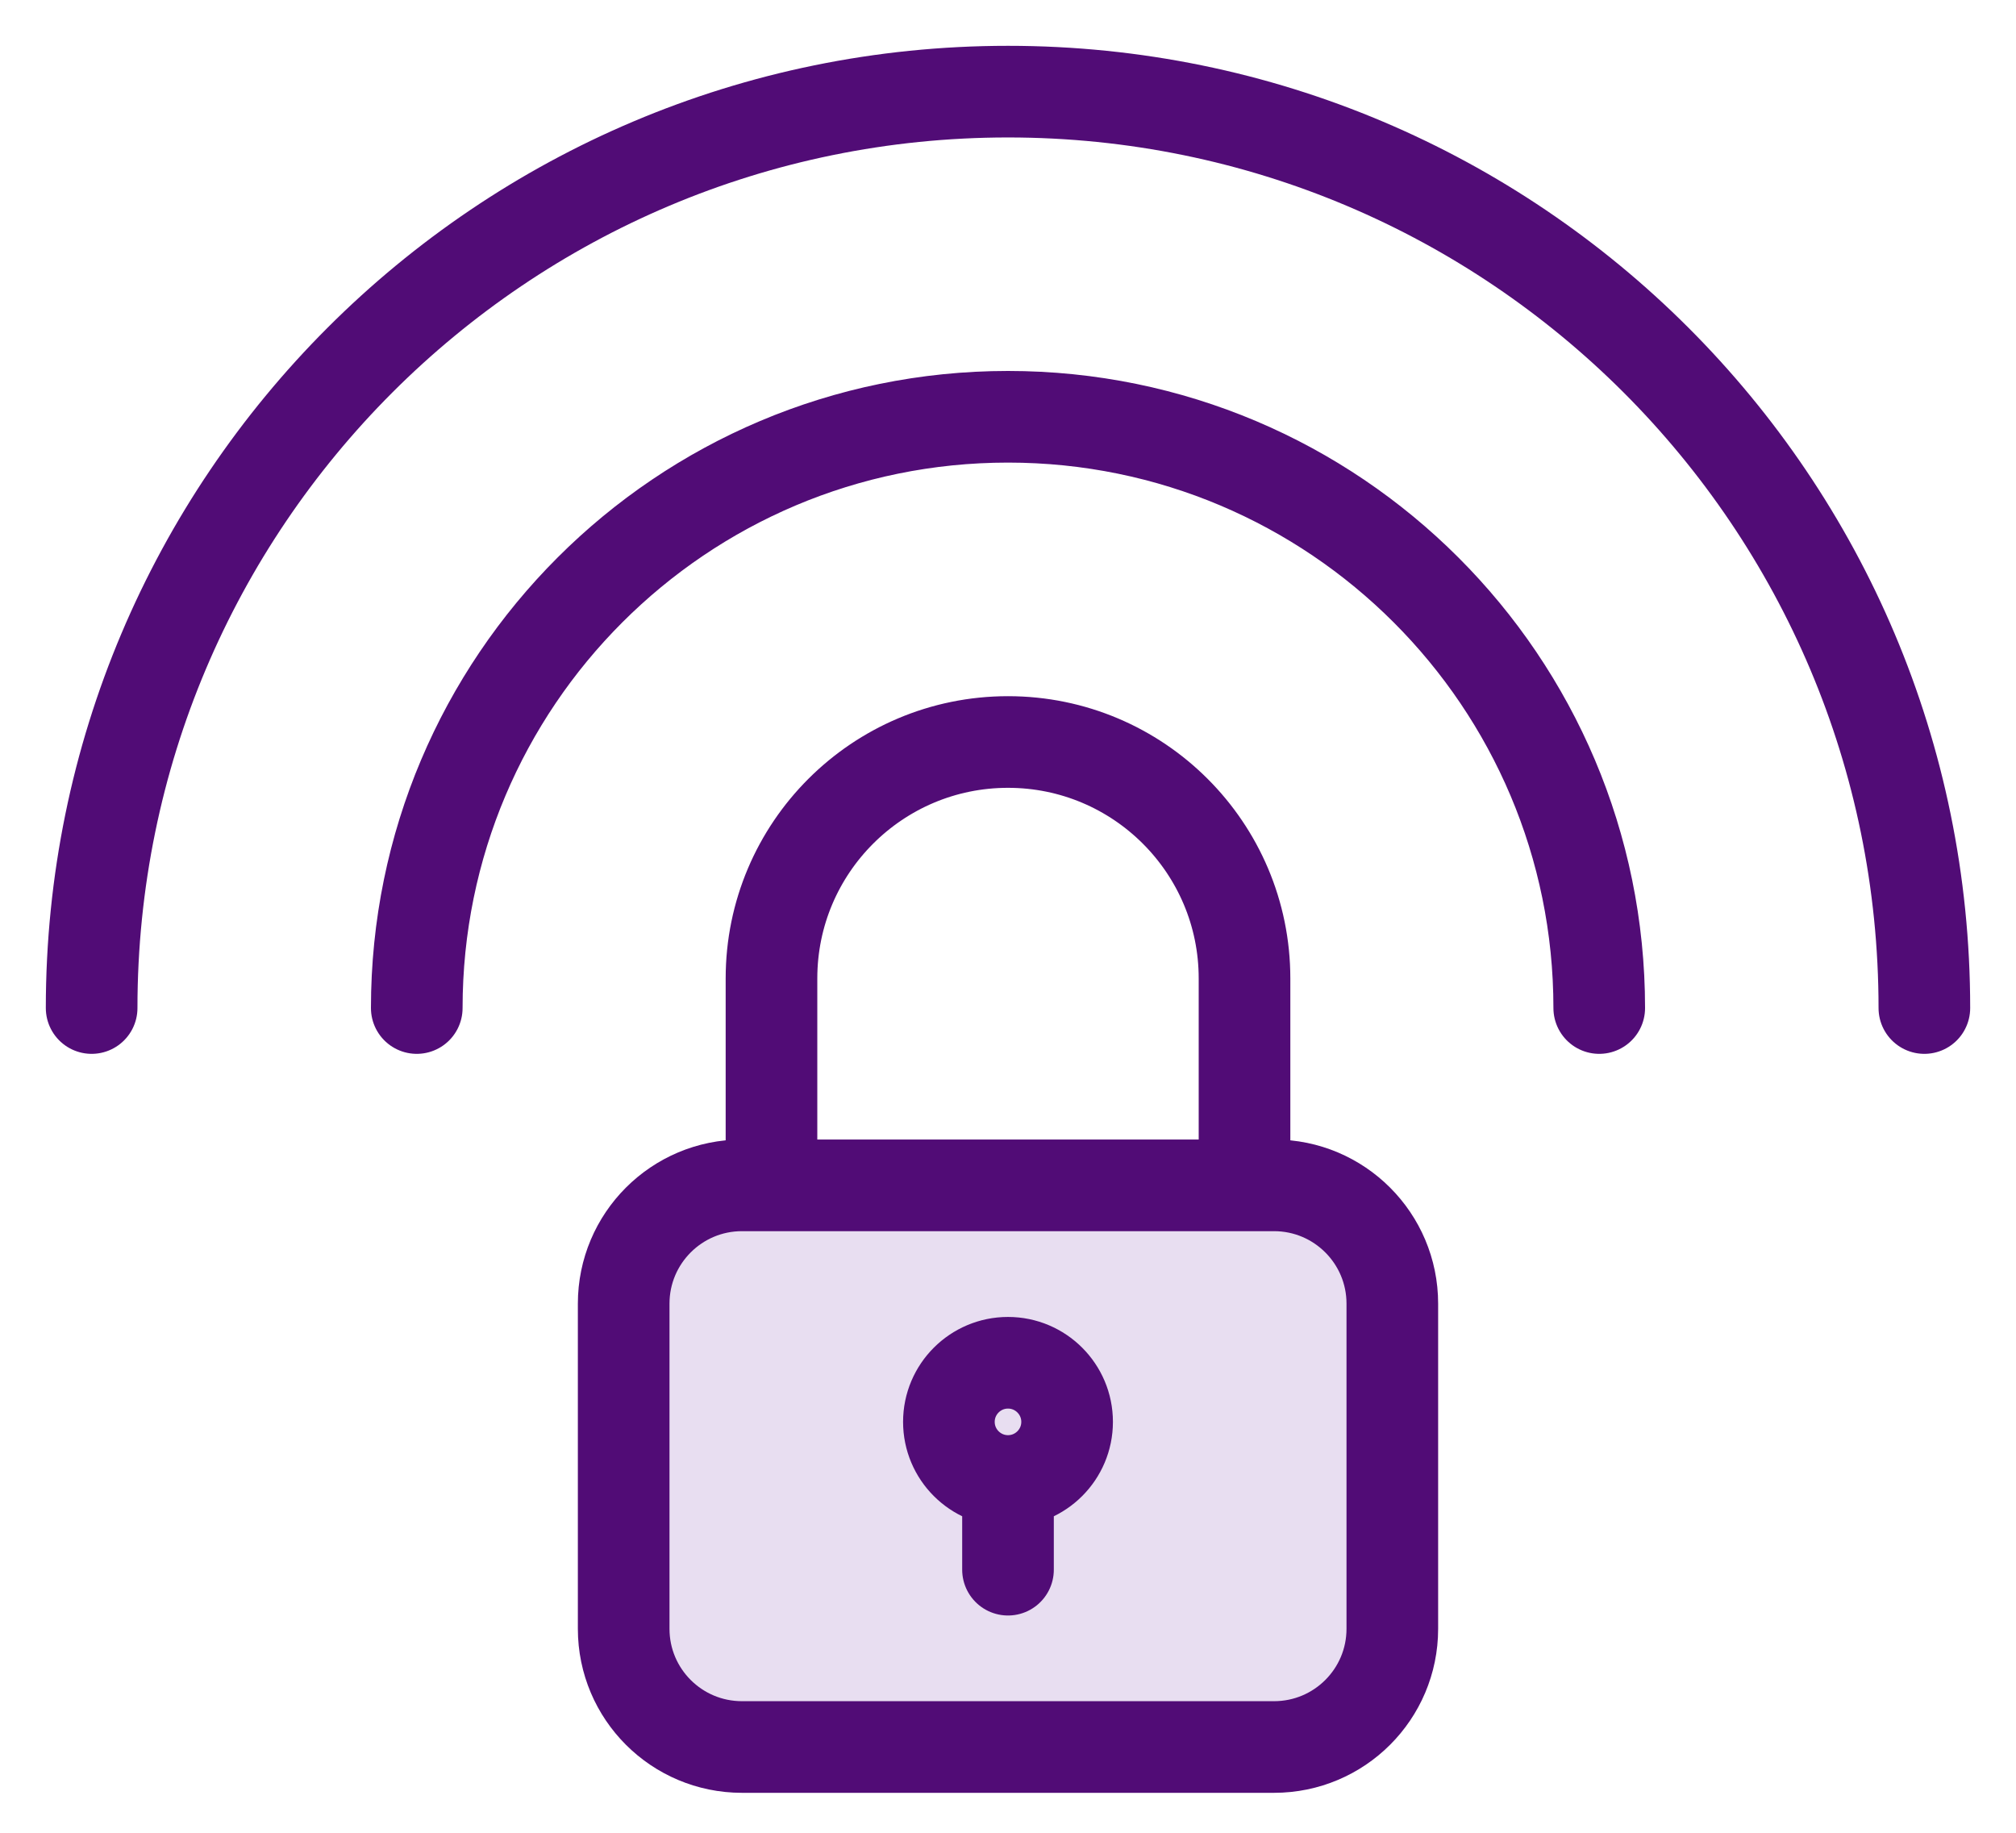 <svg width="22" height="20" viewBox="0 0 22 20" fill="none" xmlns="http://www.w3.org/2000/svg">
<path d="M6.807 14.224C6.807 13.511 7.384 12.934 8.097 12.934H13.903C14.616 12.934 15.194 13.511 15.194 14.224V17.772C15.194 18.485 14.616 19.063 13.903 19.063H8.097C7.384 19.063 6.807 18.485 6.807 17.772V14.224Z" fill="#E8DEF1"/>
<path d="M13.581 12.935V10.677C13.581 9.252 12.425 8.097 11 8.097C9.575 8.097 8.419 9.252 8.419 10.677V12.935M4.548 11C4.548 7.437 7.437 4.548 11 4.548C14.563 4.548 17.452 7.437 17.452 11M1 11C1 5.477 5.477 1 11 1C16.523 1 21 5.477 21 11M11 16.161C11.356 16.161 11.645 15.872 11.645 15.516C11.645 15.16 11.356 14.871 11 14.871C10.644 14.871 10.355 15.16 10.355 15.516C10.355 15.872 10.644 16.161 11 16.161ZM11 16.161V17.129M8.097 19.064H13.903C14.616 19.064 15.194 18.487 15.194 17.774V14.226C15.194 13.513 14.616 12.935 13.903 12.935H8.097C7.384 12.935 6.806 13.513 6.806 14.226V17.774C6.806 18.487 7.384 19.064 8.097 19.064Z" stroke="#510C76" stroke-linecap="round" stroke-linejoin="round"/>
</svg>
